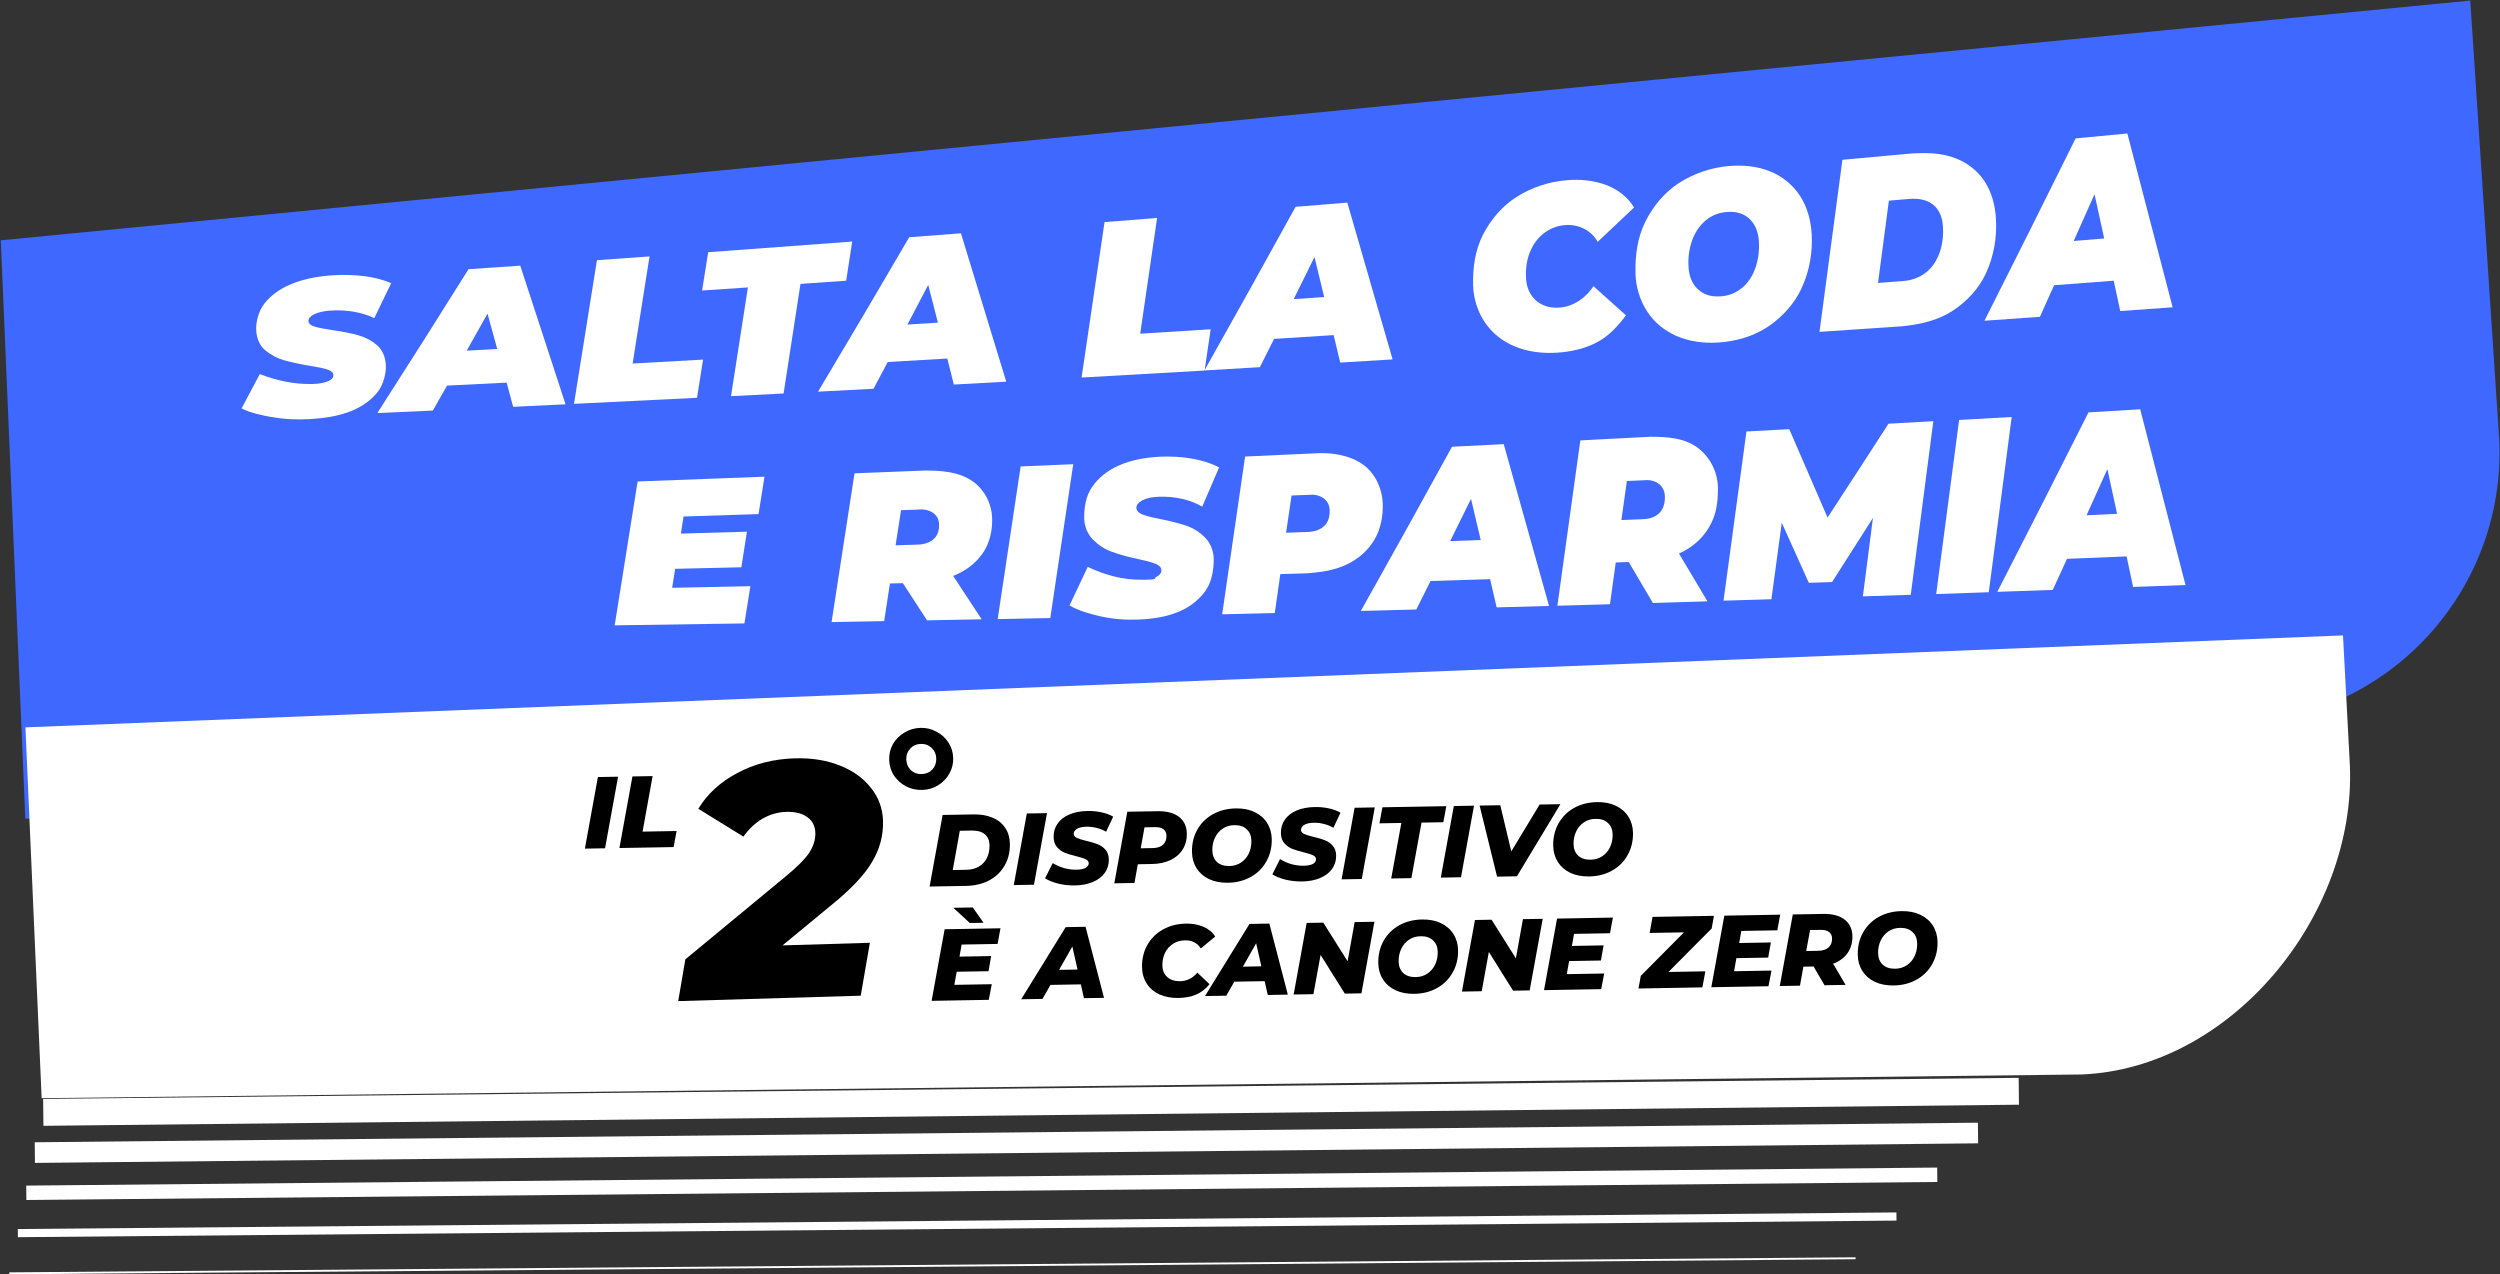 <svg width="2605" height="1328" viewBox="0 0 2605 1328" fill="none" xmlns="http://www.w3.org/2000/svg">
<rect x="0" y="0" width="2605" height="1328" fill="#333333" stroke="none"/>
<g clip-path="url(#clip0_2956_7176)">
<path d="M26.397 853.102L2332.9 753.802C2489 747.602 2610.5 616.002 2604.3 459.902L2574 0.602L0.797 250.402L26.397 853.202V853.102Z" fill="#3E68FF"/>
<path d="M43.4 1144.3L2168.9 1119.6C2325 1113.4 2454.8 954.102 2448.6 798.002L2441.4 662.102L26.5 757.902L43.4 1144.3Z" fill="white"/>
<path d="M283.003 434.601C272.503 432.701 261.603 430.401 251.703 425.601C258.003 413.701 264.403 401.701 270.703 389.801C289.303 396.901 306.903 400.601 326.303 400.101C333.103 399.901 338.603 398.701 342.203 397.101C345.803 395.401 347.603 393.301 347.403 390.701C347.303 388.301 345.203 386.401 341.403 385.101C337.503 383.801 331.403 382.501 323.103 381.201C314.003 379.701 304.603 377.801 295.703 375.301C288.403 373.201 282.003 369.701 276.303 364.901C270.603 360.101 267.703 353.201 267.003 345.001C266.203 336.001 269.603 323.901 275.203 316.701C282.103 307.701 292.003 300.801 302.503 296.401C316.503 290.501 331.403 287.901 346.003 286.901C357.003 286.101 368.803 286.401 380.003 287.801C389.003 288.901 399.203 291.301 407.603 295.101C401.703 307.201 395.903 319.401 390.003 331.501C383.403 328.401 376.303 326.101 368.503 324.801C360.703 323.501 352.803 323.101 344.803 323.601C337.203 324.101 331.403 325.401 327.303 327.501C323.203 329.601 321.303 332.001 321.403 334.501C321.603 337.101 323.603 339.001 327.503 340.201C331.403 341.501 337.703 342.701 346.503 344.001C357.103 345.501 366.203 347.301 373.503 349.401C380.803 351.401 387.303 354.901 392.903 359.701C398.503 364.601 401.303 371.501 402.003 379.701C402.703 388.801 399.303 401.001 393.703 408.201C386.803 417.101 376.803 423.901 366.303 428.201C352.303 433.801 337.703 435.801 323.003 436.701C309.903 437.501 296.003 436.901 283.003 434.501V434.601Z" fill="white"/>
<path d="M527.803 398.701C507.103 399.801 486.503 400.801 465.803 401.801C460.903 410.501 456.003 419.101 451.003 427.801C431.703 428.701 412.403 429.601 393.203 430.401C425.203 380.601 456.803 330.601 488.203 280.501C506.203 279.301 524.103 278.001 542.103 276.801C557.903 324.901 573.603 373.101 589.303 421.301C571.103 422.201 552.903 423.001 534.703 423.901C532.003 413.801 530.603 408.801 527.903 398.701H527.803ZM518.103 363.601C514.703 351.301 511.403 339.101 508.003 326.801C500.803 339.701 493.503 352.501 486.303 365.401C496.903 364.801 507.503 364.201 518.103 363.601Z" fill="white"/>
<path d="M622.002 271.103C640.302 269.803 658.502 268.503 676.802 267.203C671.002 304.403 665.102 341.603 659.202 378.803C683.702 377.503 708.102 376.103 732.602 374.703C730.502 388.003 728.402 401.203 726.302 414.503C683.602 416.603 640.802 418.703 598.102 420.803C606.102 370.903 614.102 321.003 622.002 271.103Z" fill="white"/>
<path d="M779.202 299.503C763.302 300.603 747.502 301.603 731.602 302.703C733.702 289.403 735.802 276.103 737.902 262.803C787.902 259.203 837.902 255.503 888.002 251.703C885.902 265.303 883.802 278.903 881.702 292.503C865.802 293.603 850.002 294.703 834.102 295.803C828.302 333.903 822.402 371.903 816.502 410.003C798.202 410.903 780.002 411.903 761.702 412.803C767.602 375.103 773.402 337.303 779.302 299.603H779.202V299.503Z" fill="white"/>
<path d="M987.006 373.602C966.306 374.802 945.706 376.002 925.006 377.202C920.106 386.502 915.206 395.802 910.206 405.102C890.906 406.102 871.606 407.102 852.406 408.102C884.406 354.602 916.006 301.002 947.406 247.202C965.406 245.802 983.306 244.502 1001.31 243.102C1017.11 294.602 1032.81 346.102 1048.51 397.702C1030.31 398.702 1012.11 399.702 993.906 400.702C991.206 389.902 989.806 384.502 987.106 373.702L987.006 373.602ZM977.306 336.202C973.906 323.102 970.606 310.002 967.206 296.902C960.006 310.702 952.706 324.502 945.506 338.202C956.106 337.502 966.706 336.902 977.306 336.202Z" fill="white"/>
<path d="M1150.9 231.402C1169.2 230.002 1187.4 228.502 1205.7 227.102C1199.9 267.302 1194 307.502 1188.1 347.702C1212.6 346.202 1237 344.602 1261.5 343.102C1259.4 357.402 1257.3 371.802 1255.2 386.102C1212.5 388.602 1169.7 391.002 1127 393.402C1135 339.502 1143 285.502 1150.9 231.602V231.402Z" fill="white"/>
<path d="M1389.6 349.202C1368.9 350.502 1348.3 351.802 1327.6 353.102C1322.7 362.902 1317.8 372.802 1312.8 382.602C1293.5 383.702 1274.2 384.902 1255 386.002C1287 329.302 1318.6 272.502 1350 215.502C1368 214.002 1385.9 212.602 1403.9 211.102C1419.7 265.502 1435.4 320.002 1451.1 374.502C1432.9 375.602 1414.7 376.702 1396.5 377.802C1394.2 368.302 1391.9 358.802 1389.7 349.302L1389.6 349.202ZM1379.8 309.502C1376.4 295.602 1373.1 281.802 1369.7 267.902C1362.5 282.502 1355.2 297.102 1348 311.702C1358.6 311.002 1369.2 310.202 1379.8 309.502Z" fill="white"/>
<path d="M1577.9 360.801C1565.6 355.601 1554.8 347.101 1547.3 336.001C1539.6 324.601 1535.3 310.901 1535 297.401C1534.5 279.401 1536.9 260.701 1545.5 244.101C1553.5 228.701 1565.4 214.601 1580.1 205.301C1596.4 195.001 1614.4 189.301 1632.5 187.801C1646.3 186.601 1660.8 187.801 1674.5 193.101C1686.1 197.601 1696.2 205.601 1702.7 216.201C1690.1 228.201 1677.5 240.101 1664.8 252.001C1658.1 239.801 1644.7 233.601 1631.3 234.501C1622.8 235.101 1615.3 238.001 1608.9 242.901C1602.5 247.801 1597.6 254.301 1594.3 262.401C1591 270.501 1589.6 279.601 1590.1 289.601C1590.6 299.601 1594.1 307.401 1600.5 313.101C1606.9 318.701 1615.3 321.301 1625.2 320.501C1639.6 319.401 1652.6 310.301 1660.4 298.201C1671.7 308.301 1683 318.401 1694.3 328.601C1685.5 340.101 1676.5 350.301 1663.4 357.001C1650.4 363.701 1635.9 366.701 1622.1 367.501C1607.4 368.401 1592.2 366.801 1577.8 360.701H1577.9V360.801Z" fill="white"/>
<path d="M1746.5 349.9C1734.3 344.5 1723.6 335.8 1716.3 324.5C1708.7 312.8 1704.5 298.7 1704.2 285.1C1703.7 266.7 1706.1 247.5 1714.7 230.5C1722.6 214.8 1734.5 200.4 1749.3 190.8C1765.5 180.4 1783.4 174.6 1801.5 173C1816 171.8 1831.2 173 1845.5 179C1857.8 184.2 1868.4 193 1875.7 204.2C1883.7 216.6 1887 230.6 1887.8 244.4C1888.8 263 1885.6 282.2 1877.3 300.2C1869.9 316.3 1857.3 330.2 1842.7 340.1C1827.1 350.7 1808.2 355.8 1790.5 356.9C1775.9 357.8 1760.7 356.2 1746.5 349.9ZM1815.2 300.1C1821.4 294.8 1826 287.9 1829 279.5C1832 271.1 1833.3 262 1832.8 252.3C1832.3 242 1829.1 233.9 1823.1 228.2C1817.1 222.5 1809.2 220.1 1799.3 220.9C1790.6 221.6 1783.2 224.6 1777 230C1770.8 235.3 1766.2 242.2 1763.2 250.5C1760.2 258.9 1758.9 267.8 1759.4 277.4C1759.9 287.7 1763.1 295.6 1769.1 301.3C1775.1 307 1783 309.5 1792.9 308.8C1801.6 308.2 1809 305.2 1815.2 299.9V300.1Z" fill="white"/>
<path d="M1919.81 166.501C1944.31 164.301 1968.71 162.101 1993.21 159.801C2008.61 159.101 2023.31 159.301 2037.91 165.001C2050.11 169.701 2060.71 178.001 2067.91 188.901C2075.91 201.201 2079.11 215.101 2079.81 228.801C2080.81 247.401 2077.71 266.701 2069.41 284.701C2062.11 300.601 2049.51 314.101 2035.01 323.601C2019.41 333.901 2001.31 337.901 1983.01 339.901C1954.01 341.901 1924.91 343.901 1895.91 345.801C1903.91 286.001 1911.91 226.201 1919.81 166.401V166.501ZM1982.51 292.901C1995.21 292.101 2007.31 286.301 2014.71 275.701C2022.61 264.401 2025.31 250.501 2024.61 237.001C2024.11 226.601 2020.81 218.801 2014.71 213.601C2008.61 208.501 2000.11 206.401 1989.11 207.301C1980.71 208.001 1976.61 208.401 1968.21 209.101C1964.51 237.701 1960.71 266.201 1956.91 294.801C1967.11 294.001 1972.21 293.701 1982.51 292.901Z" fill="white"/>
<path d="M2202.4 292.502C2181.7 294.102 2161.1 295.602 2140.4 297.202C2135.5 308.202 2130.6 319.102 2125.6 330.102C2106.3 331.502 2087 332.802 2067.8 334.202C2099.7 271.002 2131.4 207.702 2162.8 144.202C2180.8 142.502 2198.7 140.802 2216.7 139.102C2232.5 199.402 2248.2 259.802 2263.9 320.202C2245.7 321.502 2227.5 322.802 2209.3 324.102C2207 313.602 2204.7 303.002 2202.5 292.502H2202.4ZM2192.6 248.602C2189.2 233.202 2185.9 217.802 2182.5 202.402C2175.3 218.702 2168 234.902 2160.8 251.102C2171.4 250.202 2182 249.402 2192.6 248.502V248.602Z" fill="white"/>
<path d="M712.2 538.303C711.1 545.403 710.6 548.903 709.5 556.003C732.4 555.303 755.3 554.703 778.3 554.003C776.4 566.403 774.4 578.703 772.5 591.103C749.5 591.703 726.5 592.203 703.5 592.703C702.3 600.603 701.7 604.603 700.4 612.503C727.6 611.903 754.8 611.403 781.9 610.803C779.8 623.703 777.8 636.703 775.7 649.603C730.6 650.303 685.6 651.003 640.5 651.603C648.5 601.703 656.5 551.703 664.4 501.703C708.5 500.103 752.5 498.403 796.6 496.703C794.5 509.703 792.5 522.703 790.4 535.703C764.3 536.503 738.2 537.403 712.1 538.203L712.2 538.303Z" fill="white"/>
<path d="M1024.3 576.001C1016.8 587.201 1005.6 595.301 993.2 600.101C1003.1 615.101 1013 630.201 1022.9 645.301C1003.9 645.701 985 646.001 966 646.401C957.6 633.501 949.2 620.601 940.8 607.701C935.4 607.701 932.7 607.901 927.3 608.001C925.3 621.101 923.3 634.101 921.3 647.201C903 647.501 884.8 647.801 866.5 648.201C874.5 596.501 882.5 544.801 890.4 493.201C914.7 492.201 939 491.201 963.3 490.301C980.6 490.301 999.3 491.301 1013.9 501.801C1025.9 510.401 1033.2 524.701 1033.8 539.201C1034.3 551.901 1031.6 565.301 1024.3 576.101V576.001ZM957.3 531.001C950 531.301 946.3 531.401 938.9 531.601C937 543.801 935.1 556.001 933.2 568.201C942.2 567.901 946.7 567.801 955.7 567.501C963.3 567.301 969.1 565.301 973.1 561.501C977.1 557.701 978.8 552.401 978.5 546.001C978.1 534.801 967.2 529.901 957.2 530.901L957.3 531.001Z" fill="white"/>
<path d="M1063.5 486.003C1081.8 485.203 1100 484.403 1118.3 483.703C1110.3 537.103 1102.4 590.503 1094.4 644.003C1076.1 644.403 1057.9 644.703 1039.6 645.103C1047.6 592.103 1055.6 539.103 1063.5 486.103V486.003Z" fill="white"/>
<path d="M1145.71 642.002C1135.11 639.502 1124.21 636.502 1114.41 630.902C1120.71 617.502 1127.11 604.102 1133.41 590.702C1151.81 599.302 1169.31 604.102 1189.01 604.102C1208.71 604.102 1201.31 602.902 1204.91 601.102C1208.51 599.302 1210.31 596.902 1210.11 594.002C1210.11 591.202 1207.91 589.102 1204.11 587.502C1200.21 585.902 1194.11 584.302 1185.81 582.502C1176.61 580.602 1167.21 578.102 1158.41 574.902C1151.11 572.302 1144.71 568.102 1139.01 562.402C1133.31 556.702 1129.81 548.602 1129.71 539.502C1129.71 528.602 1131.31 517.202 1137.91 507.502C1144.51 497.702 1154.41 490.102 1165.21 485.302C1179.11 479.102 1194.11 476.602 1208.71 475.902C1219.71 475.402 1231.61 475.902 1242.71 478.002C1251.71 479.602 1262.11 482.602 1270.31 487.102C1264.41 500.702 1258.61 514.302 1252.71 527.902C1246.11 524.102 1239.01 521.402 1231.21 519.702C1223.41 518.002 1215.51 517.302 1207.51 517.602C1199.91 517.902 1194.11 519.202 1190.01 521.502C1185.91 523.802 1184.01 526.402 1184.11 529.302C1184.31 532.202 1186.31 534.402 1190.21 536.002C1194.11 537.502 1200.41 539.202 1209.21 540.902C1219.81 543.002 1228.91 545.302 1236.21 547.802C1243.51 550.302 1250.01 554.402 1255.61 560.102C1261.21 565.802 1264.71 573.902 1264.71 583.102C1264.71 592.302 1263.11 605.502 1256.41 615.202C1249.71 624.902 1239.91 632.402 1229.01 637.102C1215.11 643.102 1200.41 645.002 1185.71 645.602C1172.61 646.102 1158.51 645.002 1145.71 642.002Z" fill="white"/>
<path d="M1420.8 484.403C1433.1 493.603 1440.2 509.003 1440.8 524.303C1441.3 536.903 1439 550.303 1432.6 561.603C1426.3 572.703 1416.5 581.503 1405.1 587.303C1391.5 594.203 1377.3 596.203 1362.2 597.403C1352.8 597.703 1343.5 598.003 1334.1 598.203C1332.2 611.703 1330.2 625.303 1328.3 638.803C1310 639.203 1291.8 639.703 1273.5 640.103C1281.5 585.303 1289.5 530.503 1297.4 475.703C1321.5 474.603 1345.6 473.503 1369.6 472.403C1387 471.203 1406.6 474.003 1420.8 484.503V484.403ZM1380.1 547.903C1384.1 543.903 1385.7 538.303 1385.5 531.503C1385.2 520.103 1374.7 514.503 1364.2 515.603C1356.9 515.903 1353.2 516.003 1345.8 516.303C1343.9 529.203 1342 542.203 1340.1 555.103C1349.1 554.803 1353.6 554.603 1362.6 554.303C1370.2 554.003 1376 551.903 1380 547.903H1380.1Z" fill="white"/>
<path d="M1552.6 603.501C1531.9 604.101 1511.3 604.801 1490.6 605.401C1485.7 615.301 1480.8 625.201 1475.8 635.101C1456.5 635.601 1437.2 636.101 1418 636.601C1450 579.701 1481.6 522.701 1513 465.501C1531 464.601 1548.9 463.701 1566.9 462.801C1582.7 519.001 1598.4 575.201 1614.1 631.401C1595.9 631.901 1577.7 632.401 1559.5 632.901C1557.2 623.101 1554.9 613.301 1552.7 603.501H1552.6ZM1542.9 562.701C1539.5 548.401 1536.2 534.101 1532.8 519.801C1525.6 534.501 1518.3 549.201 1511.1 563.801C1521.7 563.401 1532.3 563.001 1542.9 562.701Z" fill="white"/>
<path d="M1780.6 549.802C1773.4 561.902 1762.3 571.102 1749.5 576.802C1759.4 593.402 1769.3 610.002 1779.2 626.602C1760.2 627.202 1741.3 627.702 1722.3 628.302C1713.9 614.102 1705.5 599.802 1697.1 585.602C1691.7 585.802 1689 585.902 1683.6 586.102L1677.6 629.602C1659.3 630.102 1641.1 630.602 1622.8 631.202C1630.8 573.802 1638.8 516.302 1646.7 458.902C1671 457.702 1695.3 456.402 1719.6 455.102C1737 455.102 1755.9 456.102 1770.2 467.502C1782.7 477.402 1790.1 493.102 1790.1 508.802C1790.1 524.502 1788.3 536.902 1780.6 549.802ZM1713.6 500.402C1706.3 500.702 1702.6 500.902 1695.2 501.202C1693.3 514.802 1691.4 528.302 1689.5 541.902C1698.5 541.502 1703 541.402 1712 541.002C1719.6 540.702 1725.4 538.402 1729.4 534.202C1733.4 530.002 1735 524.102 1734.8 517.002C1734.5 505.402 1724.4 499.202 1713.5 500.402H1713.6Z" fill="white"/>
<path d="M2014.51 439.102C2006.71 499.402 1998.91 559.602 1991.01 619.802C1974.41 620.402 1957.71 620.902 1941.11 621.402C1944.61 594.202 1948.11 566.902 1951.61 539.702C1937.41 562.002 1923.21 584.202 1909.01 606.502C1899.31 606.802 1894.51 607.002 1884.81 607.302C1875.41 586.402 1866.01 565.602 1856.61 544.702C1853.01 571.302 1849.41 597.802 1845.81 624.402C1829.21 624.902 1812.51 625.402 1795.91 625.902C1803.91 567.102 1811.91 508.402 1819.81 449.602C1834.71 448.802 1849.51 448.002 1864.41 447.202C1877.71 477.902 1891.01 508.602 1904.31 539.302C1925.61 506.802 1946.71 474.202 1967.81 441.502C1983.41 440.602 1998.91 439.802 2014.51 438.902V439.102Z" fill="white"/>
<path d="M2041.4 437.6C2059.7 436.6 2077.9 435.5 2096.2 434.5C2088.2 495.4 2080.3 556.3 2072.3 617.1C2054 617.7 2035.8 618.4 2017.5 619C2025.5 558.5 2033.5 498.1 2041.4 437.6Z" fill="white"/>
<path d="M2215.8 579.8C2195.1 580.6 2174.5 581.5 2153.8 582.3C2148.9 593.1 2144 603.9 2139 614.7C2119.7 615.4 2100.4 616.1 2081.2 616.7C2113.1 554.5 2144.8 492.2 2176.2 429.7C2194.2 428.6 2212.1 427.6 2230.1 426.5C2245.9 487.5 2261.6 548.5 2277.3 609.6C2259.1 610.3 2240.9 611 2222.7 611.6C2220.4 601 2218.1 590.3 2215.9 579.7L2215.8 579.8ZM2206 535.4C2202.6 519.9 2199.3 504.3 2195.9 488.8C2188.7 504.8 2181.4 520.8 2174.2 536.9C2184.8 536.4 2195.4 535.9 2206 535.4Z" fill="white"/>
<path d="M2103.6 1137.1L45.102 1159.1" stroke="white" stroke-width="28" stroke-miterlimit="10"/>
<path d="M2061.1 1180.6L36.305 1201" stroke="white" stroke-width="21.5" stroke-miterlimit="10"/>
<path d="M2018.61 1224.1L27.406 1242.9" stroke="white" stroke-width="15" stroke-miterlimit="10"/>
<path d="M1976.1 1267.6L18.602 1284.9" stroke="white" stroke-width="8.5" stroke-miterlimit="10"/>
<path d="M1933.5 1311.1L9.703 1326.8" stroke="white" stroke-width="2" stroke-miterlimit="10"/>
<path d="M982.209 849.183L1014.49 848.62C1022.13 848.486 1028.78 849.645 1034.41 852.096C1040.05 854.476 1044.39 858.011 1047.45 862.702C1050.57 867.321 1052.19 872.816 1052.3 879.187C1052.46 887.824 1050.61 895.433 1046.75 902.014C1042.97 908.595 1037.61 913.716 1030.67 917.378C1023.72 921.04 1015.72 922.95 1006.65 923.108L968.641 923.771L982.209 849.183ZM1007 906.32C1012.1 906.231 1016.47 905.092 1020.11 902.904C1023.82 900.644 1026.6 897.622 1028.45 893.837C1030.29 889.981 1031.17 885.646 1031.09 880.832C1031 875.806 1029.38 871.975 1026.22 869.34C1023.05 866.633 1018.46 865.333 1012.45 865.438L1000.13 865.653L992.77 906.568L1007 906.32Z" fill="black"/>
<path d="M1069.94 847.652L1090.96 847.285L1077.39 921.873L1056.37 922.24L1069.94 847.652Z" fill="black"/>
<path d="M1120.09 922.615C1113.93 922.722 1108.08 922.081 1102.53 920.691C1096.98 919.301 1092.45 917.468 1088.94 915.192L1096.95 899.333C1100.75 901.674 1104.78 903.445 1109.05 904.645C1113.32 905.774 1117.57 906.302 1121.82 906.227C1125.86 906.157 1128.96 905.536 1131.14 904.365C1133.38 903.122 1134.48 901.474 1134.45 899.422C1134.42 897.652 1133.37 896.289 1131.3 895.334C1129.3 894.378 1126.16 893.37 1121.9 892.312C1117.06 891.122 1113.04 889.917 1109.83 888.699C1106.62 887.409 1103.83 885.44 1101.44 882.791C1099.13 880.14 1097.94 876.621 1097.86 872.232C1097.77 866.922 1099.14 862.26 1101.97 858.246C1104.8 854.16 1108.89 850.973 1114.23 848.684C1119.57 846.396 1125.85 845.189 1133.07 845.063C1138.38 844.97 1143.35 845.45 1147.97 846.502C1152.59 847.484 1156.58 848.972 1159.94 850.967L1152.57 866.709C1149.64 864.919 1146.39 863.595 1142.84 862.737C1139.35 861.806 1135.77 861.373 1132.09 861.437C1127.91 861.51 1124.63 862.24 1122.25 863.627C1119.93 865.013 1118.8 866.768 1118.83 868.891C1118.86 870.732 1119.92 872.13 1121.99 873.085C1124.06 874.04 1127.26 875.047 1131.6 876.104C1136.43 877.223 1140.42 878.393 1143.56 879.613C1146.76 880.831 1149.52 882.73 1151.83 885.31C1154.14 887.89 1155.34 891.303 1155.41 895.551C1155.5 900.789 1154.1 905.452 1151.19 909.538C1148.36 913.553 1144.24 916.706 1138.83 918.995C1133.48 921.284 1127.24 922.49 1120.09 922.615Z" fill="black"/>
<path d="M1206.1 845.275C1215.72 845.107 1223.19 847.066 1228.51 851.151C1233.82 855.236 1236.54 861.066 1236.67 868.64C1236.78 874.87 1235.35 880.347 1232.39 885.072C1229.5 889.796 1225.28 893.481 1219.73 896.127C1214.25 898.772 1207.83 900.159 1200.47 900.287L1185.61 900.547L1182.12 920.045L1161.1 920.412L1174.67 845.824L1206.1 845.275ZM1201.14 883.706C1205.81 883.624 1209.37 882.465 1211.81 880.227C1214.32 877.988 1215.54 874.851 1215.47 870.816C1215.41 867.772 1214.35 865.525 1212.27 864.074C1210.26 862.551 1207.38 861.823 1203.63 861.888L1192.58 862.081L1188.61 883.925L1201.14 883.706Z" fill="black"/>
<path d="M1279.55 919.831C1272.05 919.962 1265.48 918.696 1259.84 916.033C1254.27 913.369 1249.92 909.586 1246.79 904.683C1243.73 899.78 1242.14 894.143 1242.03 887.772C1241.88 879.277 1243.69 871.598 1247.47 864.734C1251.31 857.869 1256.71 852.464 1263.65 848.519C1270.66 844.573 1278.66 842.522 1287.65 842.365C1295.16 842.234 1301.69 843.5 1307.26 846.165C1312.9 848.828 1317.25 852.611 1320.31 857.515C1323.44 862.417 1325.06 868.053 1325.18 874.424C1325.32 882.919 1323.48 890.599 1319.63 897.464C1315.86 904.328 1310.46 909.732 1303.45 913.679C1296.51 917.624 1288.54 919.675 1279.55 919.831ZM1281.05 902.386C1285.73 902.304 1289.81 901.065 1293.31 898.667C1296.81 896.269 1299.48 893.107 1301.32 889.18C1303.16 885.182 1304.04 880.812 1303.96 876.069C1303.87 871.043 1302.25 867.071 1299.08 864.152C1295.98 861.161 1291.67 859.714 1286.15 859.81C1281.48 859.892 1277.39 861.132 1273.9 863.529C1270.4 865.927 1267.73 869.125 1265.88 873.122C1264.04 877.049 1263.16 881.384 1263.24 886.127C1263.33 891.153 1264.92 895.161 1268.02 898.152C1271.19 901.071 1275.53 902.482 1281.05 902.386Z" fill="black"/>
<path d="M1356.93 918.481C1350.77 918.588 1344.92 917.947 1339.37 916.557C1333.82 915.167 1329.29 913.334 1325.78 911.058L1333.79 895.198C1337.59 897.54 1341.62 899.311 1345.89 900.511C1350.16 901.64 1354.41 902.167 1358.66 902.093C1362.7 902.023 1365.8 901.402 1367.98 900.231C1370.22 898.988 1371.32 897.34 1371.29 895.288C1371.26 893.518 1370.21 892.155 1368.14 891.2C1366.14 890.244 1363 889.236 1358.74 888.178C1353.9 886.988 1349.88 885.783 1346.67 884.565C1343.46 883.275 1340.67 881.306 1338.28 878.657C1335.97 876.006 1334.78 872.486 1334.7 868.098C1334.61 862.788 1335.98 858.126 1338.81 854.111C1341.64 850.026 1345.73 846.839 1351.07 844.55C1356.41 842.262 1362.69 841.055 1369.91 840.929C1375.22 840.836 1380.19 841.316 1384.81 842.368C1389.43 843.35 1393.42 844.838 1396.78 846.833L1389.41 862.575C1386.48 860.785 1383.23 859.461 1379.68 858.603C1376.19 857.672 1372.61 857.239 1368.93 857.303C1364.75 857.376 1361.47 858.106 1359.09 859.493C1356.77 860.879 1355.64 862.634 1355.67 864.757C1355.7 866.598 1356.76 867.996 1358.83 868.951C1360.9 869.906 1364.1 870.912 1368.44 871.97C1373.27 873.089 1377.26 874.259 1380.4 875.479C1383.6 876.697 1386.36 878.596 1388.67 881.176C1390.98 883.756 1392.18 887.169 1392.25 891.416C1392.34 896.655 1390.94 901.318 1388.03 905.404C1385.2 909.419 1381.08 912.571 1375.67 914.861C1370.32 917.149 1364.08 918.356 1356.93 918.481Z" fill="black"/>
<path d="M1411.51 841.69L1432.53 841.323L1418.96 915.911L1397.94 916.278L1411.51 841.69Z" fill="black"/>
<path d="M1460.2 857.516L1437.37 857.914L1440.48 841.184L1507.06 840.022L1503.95 856.752L1481.23 857.149L1470.66 915.009L1449.64 915.376L1460.2 857.516Z" fill="black"/>
<path d="M1514.89 839.885L1535.92 839.518L1522.35 914.106L1501.32 914.473L1514.89 839.885Z" fill="black"/>
<path d="M1625.95 837.947L1580.63 913.089L1559.93 913.45L1541.75 839.416L1563.3 839.04L1574.76 887.169L1604.29 838.325L1625.95 837.947Z" fill="black"/>
<path d="M1655.97 913.261C1648.46 913.392 1641.89 912.126 1636.25 909.463C1630.68 906.798 1626.33 903.015 1623.2 898.113C1620.14 893.21 1618.55 887.573 1618.44 881.202C1618.29 872.707 1620.11 865.028 1623.88 858.164C1627.73 851.299 1633.12 845.894 1640.06 841.949C1647.08 838.003 1655.08 835.951 1664.07 835.794C1671.57 835.663 1678.11 836.93 1683.68 839.595C1689.32 842.258 1693.67 846.041 1696.73 850.944C1699.86 855.846 1701.48 861.483 1701.59 867.854C1701.74 876.349 1699.89 884.029 1696.04 890.893C1692.27 897.757 1686.88 903.162 1679.86 907.108C1672.92 911.053 1664.96 913.104 1655.97 913.261ZM1657.47 895.815C1662.14 895.734 1666.22 894.494 1669.72 892.096C1673.22 889.699 1675.89 886.536 1677.74 882.61C1679.58 878.612 1680.46 874.242 1680.37 869.499C1680.29 864.473 1678.66 860.5 1675.49 857.582C1672.4 854.591 1668.09 853.144 1662.57 853.24C1657.89 853.322 1653.81 854.561 1650.31 856.959C1646.81 859.357 1644.14 862.555 1642.3 866.552C1640.45 870.479 1639.57 874.814 1639.66 879.557C1639.74 884.583 1641.34 888.591 1644.43 891.582C1647.6 894.501 1651.95 895.912 1657.47 895.815Z" fill="black"/>
<path d="M1002.01 984.225L999.783 996.798L1032.81 996.221L1030 1011.99L996.872 1012.57L994.455 1026.21L1033.42 1025.53L1030.31 1041.83L970.741 1042.87L984.309 968.283L1042.5 967.268L1039.49 983.571L1002.01 984.225ZM993.372 945.926L1013.65 945.572L1024.87 961.521L1010.54 961.771L993.372 945.926Z" fill="black"/>
<path d="M1126.25 1025.71L1094.61 1026.26L1086.26 1040.86L1064.06 1041.24L1110.44 966.082L1131.15 965.72L1150.39 1039.74L1129.47 1040.1L1126.25 1025.71ZM1122.79 1010.26L1117.38 986.248L1103.57 1010.6L1122.79 1010.26Z" fill="black"/>
<path d="M1227.95 1039.87C1220.44 1040 1213.84 1038.77 1208.13 1036.18C1202.42 1033.52 1198 1029.73 1194.86 1024.83C1191.73 1019.93 1190.11 1014.26 1190 1007.82C1189.85 999.322 1191.67 991.643 1195.44 984.779C1199.29 977.914 1204.71 972.509 1211.73 968.562C1218.74 964.616 1226.78 962.564 1235.84 962.406C1242.7 962.286 1248.81 963.419 1254.17 965.803C1259.52 968.118 1263.54 971.482 1266.24 975.896L1251.26 988.266C1247.55 982.524 1242.05 979.717 1234.76 979.844C1230.02 979.927 1225.86 981.132 1222.29 983.461C1218.72 985.718 1215.94 988.847 1213.96 992.847C1212.04 996.775 1211.13 1001.18 1211.21 1006.07C1211.3 1011.09 1213 1015.1 1216.31 1018.09C1219.62 1021.07 1224.07 1022.52 1229.66 1022.42C1236.74 1022.3 1242.74 1019.32 1247.67 1013.5L1260.31 1025.5C1256.36 1030.45 1251.71 1034.07 1246.37 1036.36C1241.03 1038.58 1234.89 1039.75 1227.95 1039.87Z" fill="black"/>
<path d="M1317.77 1022.37L1286.13 1022.92L1277.78 1037.51L1255.59 1037.9L1301.97 962.739L1322.67 962.377L1341.92 1036.39L1321 1036.76L1317.77 1022.37ZM1314.32 1006.92L1308.91 982.905L1295.1 1007.26L1314.32 1006.92Z" fill="black"/>
<path d="M1432.16 960.466L1418.6 1035.05L1401.29 1035.36L1376.05 995.01L1368.58 1035.93L1347.98 1036.29L1361.55 961.698L1378.86 961.396L1404.2 1001.63L1411.56 960.826L1432.16 960.466Z" fill="black"/>
<path d="M1473.7 1035.58C1466.19 1035.71 1459.62 1034.44 1453.98 1031.78C1448.41 1029.12 1444.06 1025.33 1440.93 1020.43C1437.87 1015.53 1436.28 1009.89 1436.17 1003.52C1436.02 995.025 1437.84 987.346 1441.61 980.482C1445.46 973.617 1450.85 968.212 1457.79 964.267C1464.81 960.321 1472.81 958.27 1481.8 958.113C1489.3 957.982 1495.84 959.248 1501.41 961.913C1507.05 964.576 1511.4 968.359 1514.46 973.262C1517.59 978.165 1519.21 983.801 1519.32 990.172C1519.47 998.667 1517.62 1006.35 1513.77 1013.21C1510 1020.08 1504.61 1025.48 1497.59 1029.43C1490.65 1033.37 1482.69 1035.42 1473.7 1035.58ZM1475.2 1018.13C1479.87 1018.05 1483.95 1016.81 1487.45 1014.41C1490.95 1012.02 1493.62 1008.85 1495.47 1004.93C1497.31 1000.93 1498.19 996.56 1498.1 991.817C1498.02 986.791 1496.39 982.819 1493.22 979.9C1490.13 976.909 1485.82 975.462 1480.3 975.558C1475.62 975.64 1471.54 976.879 1468.04 979.277C1464.54 981.675 1461.87 984.873 1460.03 988.87C1458.18 992.797 1457.3 997.132 1457.39 1001.87C1457.47 1006.9 1459.07 1010.91 1462.16 1013.9C1465.33 1016.82 1469.68 1018.23 1475.2 1018.13Z" fill="black"/>
<path d="M1607.51 957.405L1593.94 1031.99L1576.64 1032.3L1551.4 991.949L1543.93 1032.87L1523.33 1033.23L1536.9 958.638L1554.21 958.336L1579.55 998.574L1586.91 957.765L1607.51 957.405Z" fill="black"/>
<path d="M1640.15 973.087L1637.92 985.659L1670.95 985.083L1668.14 1000.85L1635.01 1001.43L1632.59 1015.07L1671.56 1014.39L1668.45 1030.69L1608.88 1031.73L1622.45 957.145L1680.64 956.129L1677.63 972.432L1640.15 973.087Z" fill="black"/>
<path d="M1783.54 967.504L1738.55 1012.79L1776.99 1012.12L1773.88 1028.85L1707.3 1030.01L1709.73 1016.8L1754.71 971.512L1718.93 972.136L1721.93 955.408L1785.96 954.29L1783.54 967.504Z" fill="black"/>
<path d="M1814.46 970.044L1812.23 982.616L1845.26 982.04L1842.45 997.809L1809.32 998.387L1806.91 1012.03L1845.88 1011.34L1842.76 1027.65L1783.19 1028.69L1796.76 954.102L1854.95 953.086L1851.94 969.39L1814.46 970.044Z" fill="black"/>
<path d="M1930.21 975.459C1930.33 982.255 1928.62 988.162 1925.1 993.18C1921.58 998.127 1916.58 1001.79 1910.1 1004.17L1923.13 1026.25L1901.15 1026.63L1889.76 1007.07L1879.14 1007.26L1875.56 1027.08L1854.53 1027.44L1868.1 952.857L1899.85 952.302C1909.34 952.137 1916.74 954.097 1922.05 958.182C1927.36 962.267 1930.08 968.026 1930.21 975.459ZM1909.01 977.847C1908.95 974.803 1907.89 972.556 1905.81 971.105C1903.73 969.583 1900.85 968.855 1897.17 968.919L1886.12 969.112L1882.04 990.957L1894.57 990.739C1899.25 990.657 1902.84 989.497 1905.35 987.258C1907.86 985.019 1909.08 981.882 1909.01 977.847Z" fill="black"/>
<path d="M1973.3 1026.86C1965.79 1026.99 1959.22 1025.72 1953.58 1023.06C1948.01 1020.4 1943.66 1016.61 1940.53 1011.71C1937.47 1006.81 1935.89 1001.17 1935.78 994.799C1935.63 986.304 1937.44 978.625 1941.22 971.762C1945.06 964.897 1950.45 959.492 1957.4 955.547C1964.41 951.6 1972.41 949.549 1981.4 949.392C1988.9 949.261 1995.44 950.528 2001.01 953.192C2006.65 955.855 2011 959.639 2014.06 964.542C2017.19 969.444 2018.81 975.081 2018.92 981.452C2019.07 989.946 2017.22 997.626 2013.38 1004.49C2009.6 1011.35 2004.21 1016.76 1997.2 1020.71C1990.25 1024.65 1982.29 1026.7 1973.3 1026.86ZM1974.8 1009.41C1979.47 1009.33 1983.56 1008.09 1987.06 1005.69C1990.55 1003.3 1993.23 1000.13 1995.07 996.207C1996.91 992.21 1997.79 987.839 1997.71 983.096C1997.62 978.07 1995.99 974.098 1992.83 971.179C1989.73 968.188 1985.42 966.741 1979.9 966.838C1975.23 966.919 1971.14 968.159 1967.64 970.557C1964.14 972.955 1961.47 976.152 1959.63 980.15C1957.79 984.077 1956.91 988.411 1956.99 993.154C1957.08 998.18 1958.67 1002.19 1961.77 1005.18C1964.93 1008.1 1969.28 1009.51 1974.8 1009.41Z" fill="black"/>
<path d="M815.339 985.095L906.414 982.392L896.874 1037.51L706.698 1043.15L714.138 999.624L818.45 913.406C830.497 903.502 838.75 895.224 843.209 888.573C847.661 881.688 849.784 874.757 849.577 867.778C849.37 860.799 846.649 855.408 841.413 851.605C836.171 847.57 828.781 845.693 819.243 845.976C810.636 846.232 802.44 848.571 794.654 852.993C787.102 857.408 780.419 863.66 774.605 871.749L727.643 842.758C736.965 827.347 750.451 814.955 768.101 805.584C785.977 795.973 805.965 790.839 828.065 790.183C845.512 789.665 861.069 792.114 874.734 797.529C888.632 802.938 899.574 810.762 907.562 821.003C915.542 831.011 919.722 842.412 920.102 855.207C920.558 870.56 916.679 884.995 908.465 898.51C900.484 912.019 886.147 927.113 865.454 943.793L815.339 985.095Z" fill="black"/>
<path d="M623.014 809.682L644.038 809.315L630.47 883.903L609.445 884.27L623.014 809.682Z" fill="black"/>
<path d="M658.996 809.054L680.02 808.687L669.559 866.545L705.024 865.926L701.917 882.656L645.428 883.642L658.996 809.054Z" fill="black"/>
<path d="M960.929 823.107C954.927 823.285 949.313 822.042 944.085 819.378C938.854 816.591 934.634 812.793 931.427 807.985C928.342 803.173 926.71 797.766 926.532 791.765C926.354 785.763 927.662 780.269 930.456 775.283C933.373 770.293 937.361 766.313 942.422 763.343C947.479 760.251 953.008 758.616 959.009 758.438C965.011 758.26 970.566 759.566 975.675 762.356C980.903 765.021 985.059 768.759 988.144 773.571C991.351 778.379 993.044 783.784 993.222 789.786C993.4 795.787 992.031 801.283 989.115 806.273C986.321 811.259 982.395 815.299 977.338 818.391C972.4 821.357 966.93 822.929 960.929 823.107ZM960.438 806.572C964.97 806.438 968.662 804.857 971.514 801.83C974.363 798.681 975.72 794.841 975.585 790.309C975.454 785.9 973.876 782.269 970.849 779.417C967.818 776.442 964.037 775.022 959.506 775.156C954.974 775.291 951.284 776.933 948.435 780.082C945.583 783.109 944.222 786.827 944.353 791.236C944.488 795.768 946.07 799.521 949.1 802.496C952.127 805.348 955.906 806.707 960.438 806.572Z" fill="black"/>
</g>
<defs>
<clipPath id="clip0_2956_7176">
<rect width="2605" height="1328" fill="white"/>
</clipPath>
</defs>
</svg>
